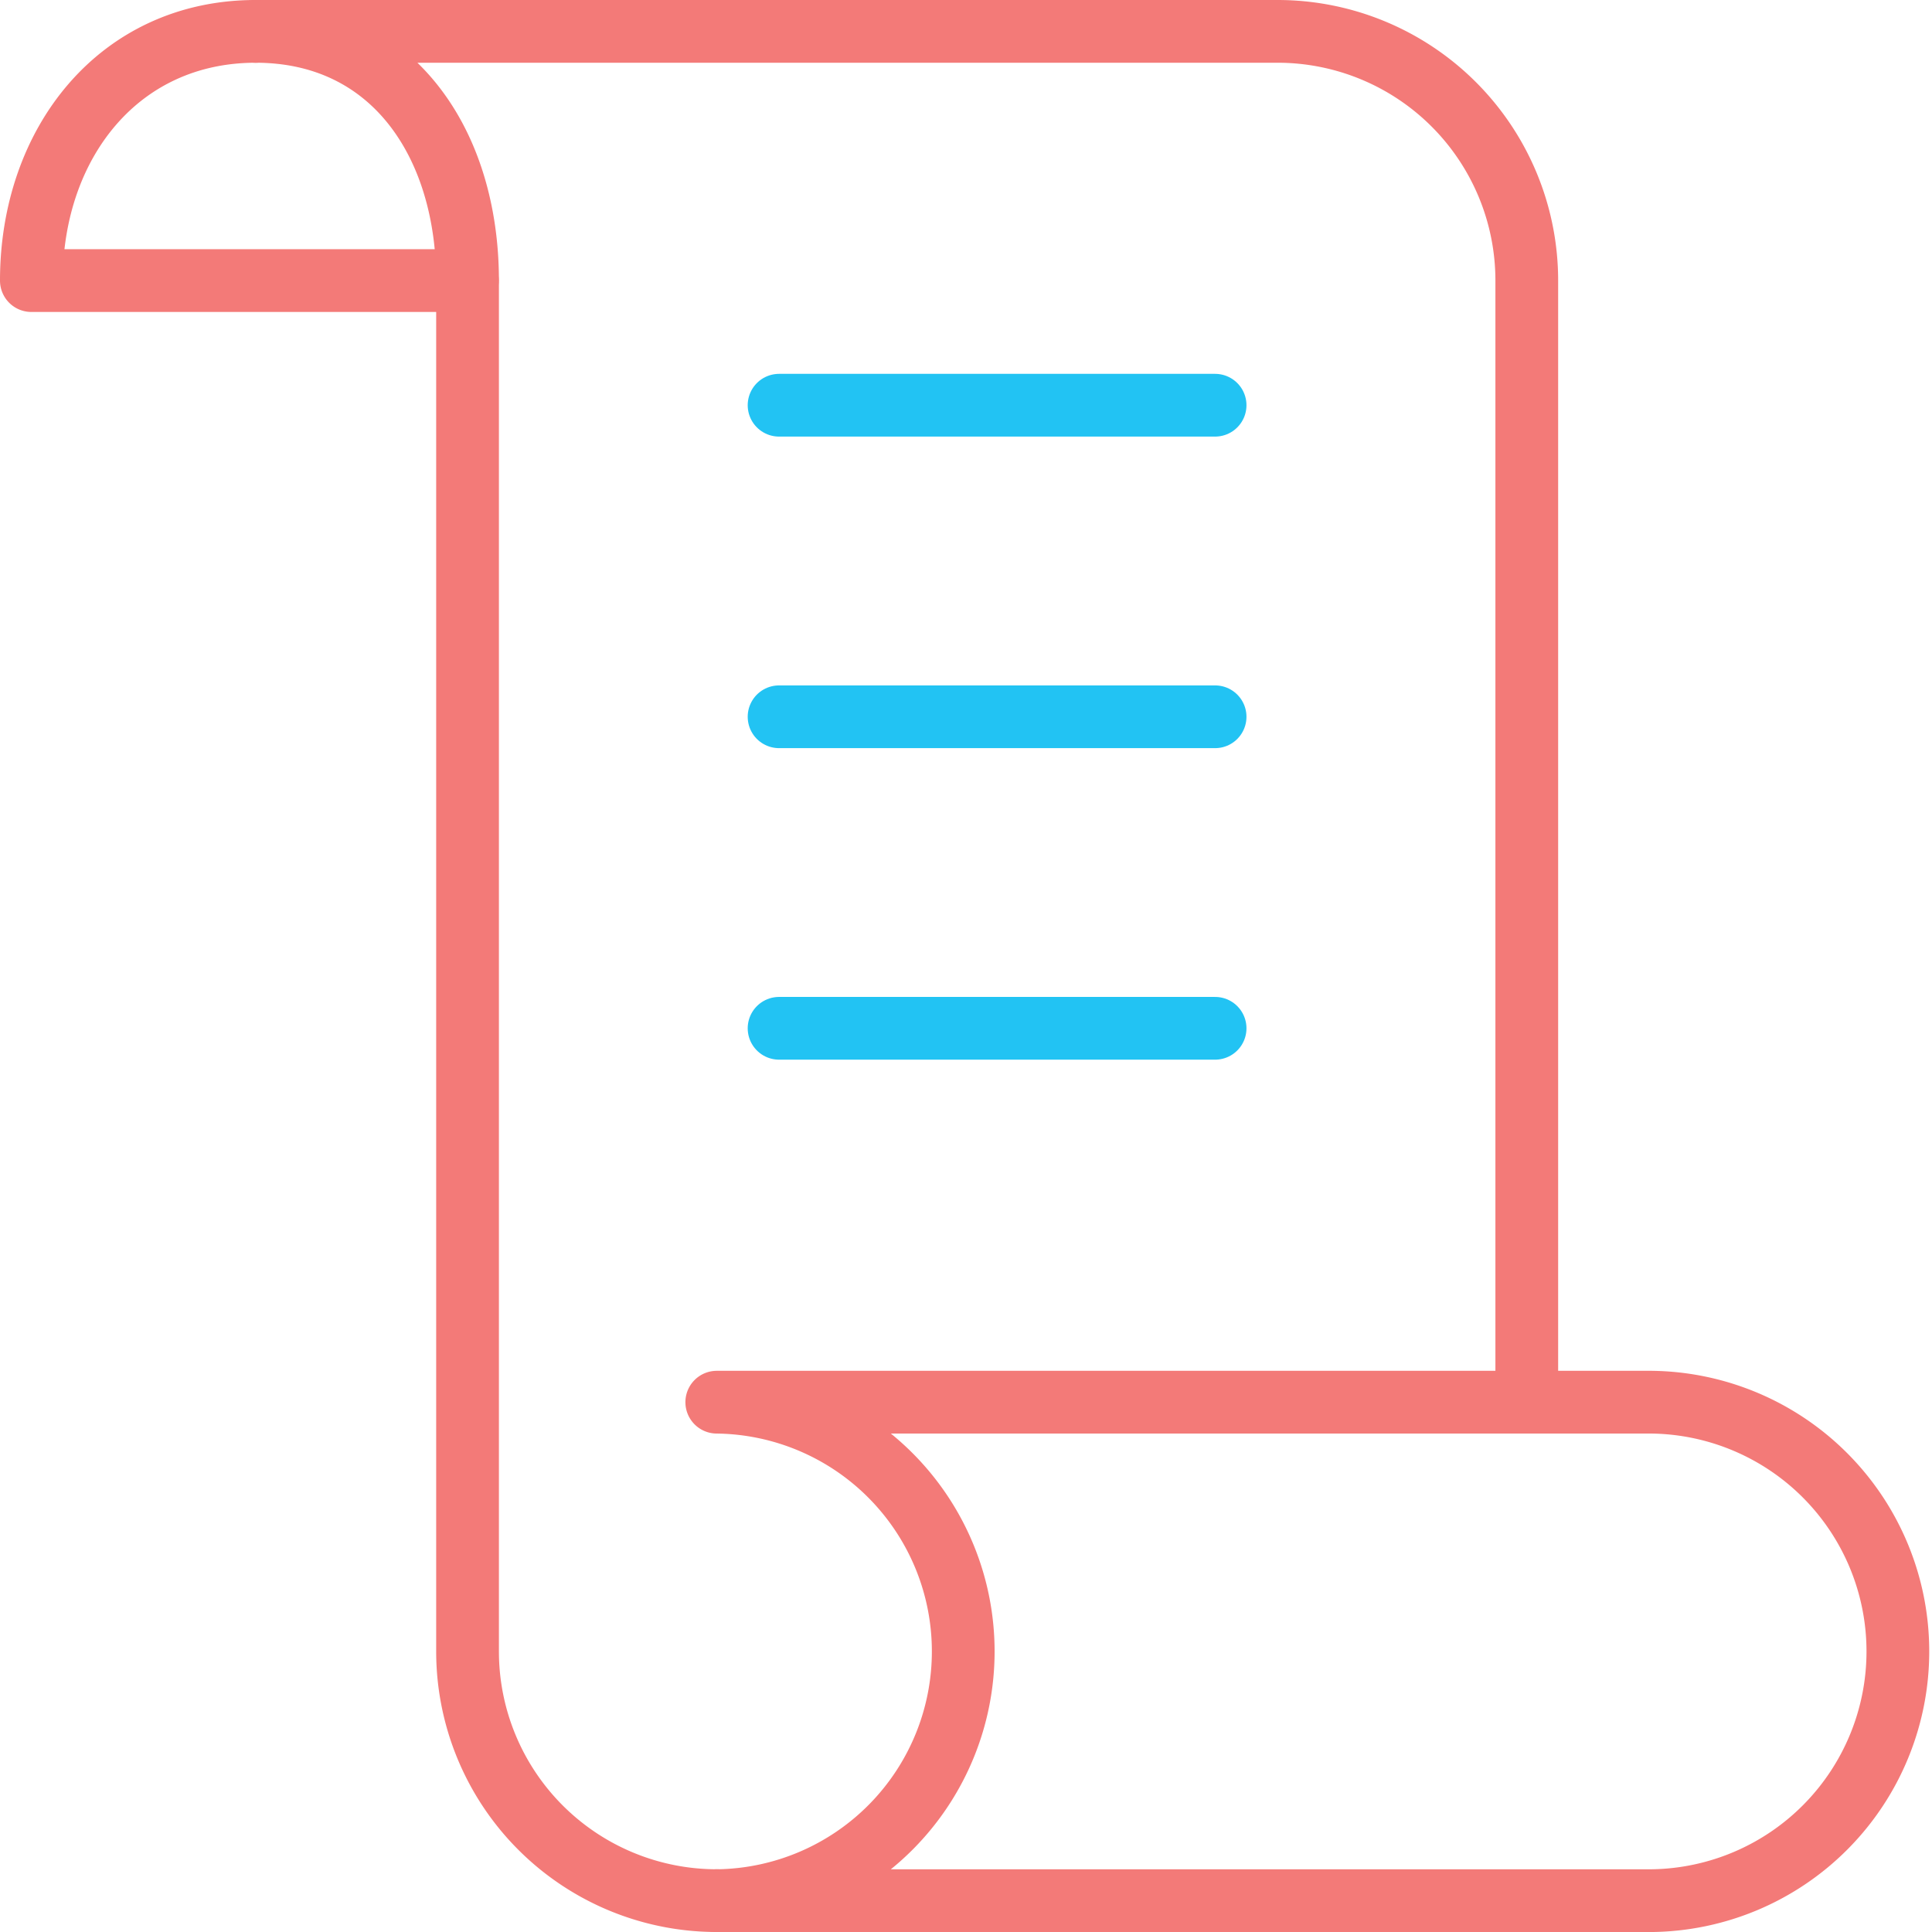 <?xml version="1.0" encoding="UTF-8"?> <svg xmlns="http://www.w3.org/2000/svg" viewBox="0 0 61.59 61.591"><title>picto_droit-penal</title><g id="Calque_2" data-name="Calque 2"><g id="Droit_pénal" data-name="Droit pénal"><g id="Orion_certificate" data-name="Orion certificate"><path id="layer2" d="M48.672,44.7V8.945A7.945,7.945,0,0,0,40.727,1H8.151c4.37,0,6.754,3.575,6.754,7.945v43.7A7.945,7.945,0,0,0,22.85,60.59h.001" fill="none" stroke="#f37a78" stroke-linecap="round" stroke-linejoin="round" stroke-width="2"></path><path id="layer2-2" d="M52.645,44.7H22.85a7.946,7.946,0,0,1,0,15.891H52.645a7.946,7.946,0,0,0,0-15.891ZM8.151,1C3.781,1,1,4.575,1,8.945H14.9" fill="none" stroke="#f37a78" stroke-linecap="round" stroke-linejoin="round" stroke-width="2"></path><path id="layer1" d="M24.836,12.918h13.9m-13.9,9.932h13.9m-13.9,9.931h13.9" fill="none" stroke="#22c3f3" stroke-linecap="round" stroke-linejoin="round" stroke-width="2"></path></g></g></g></svg> 